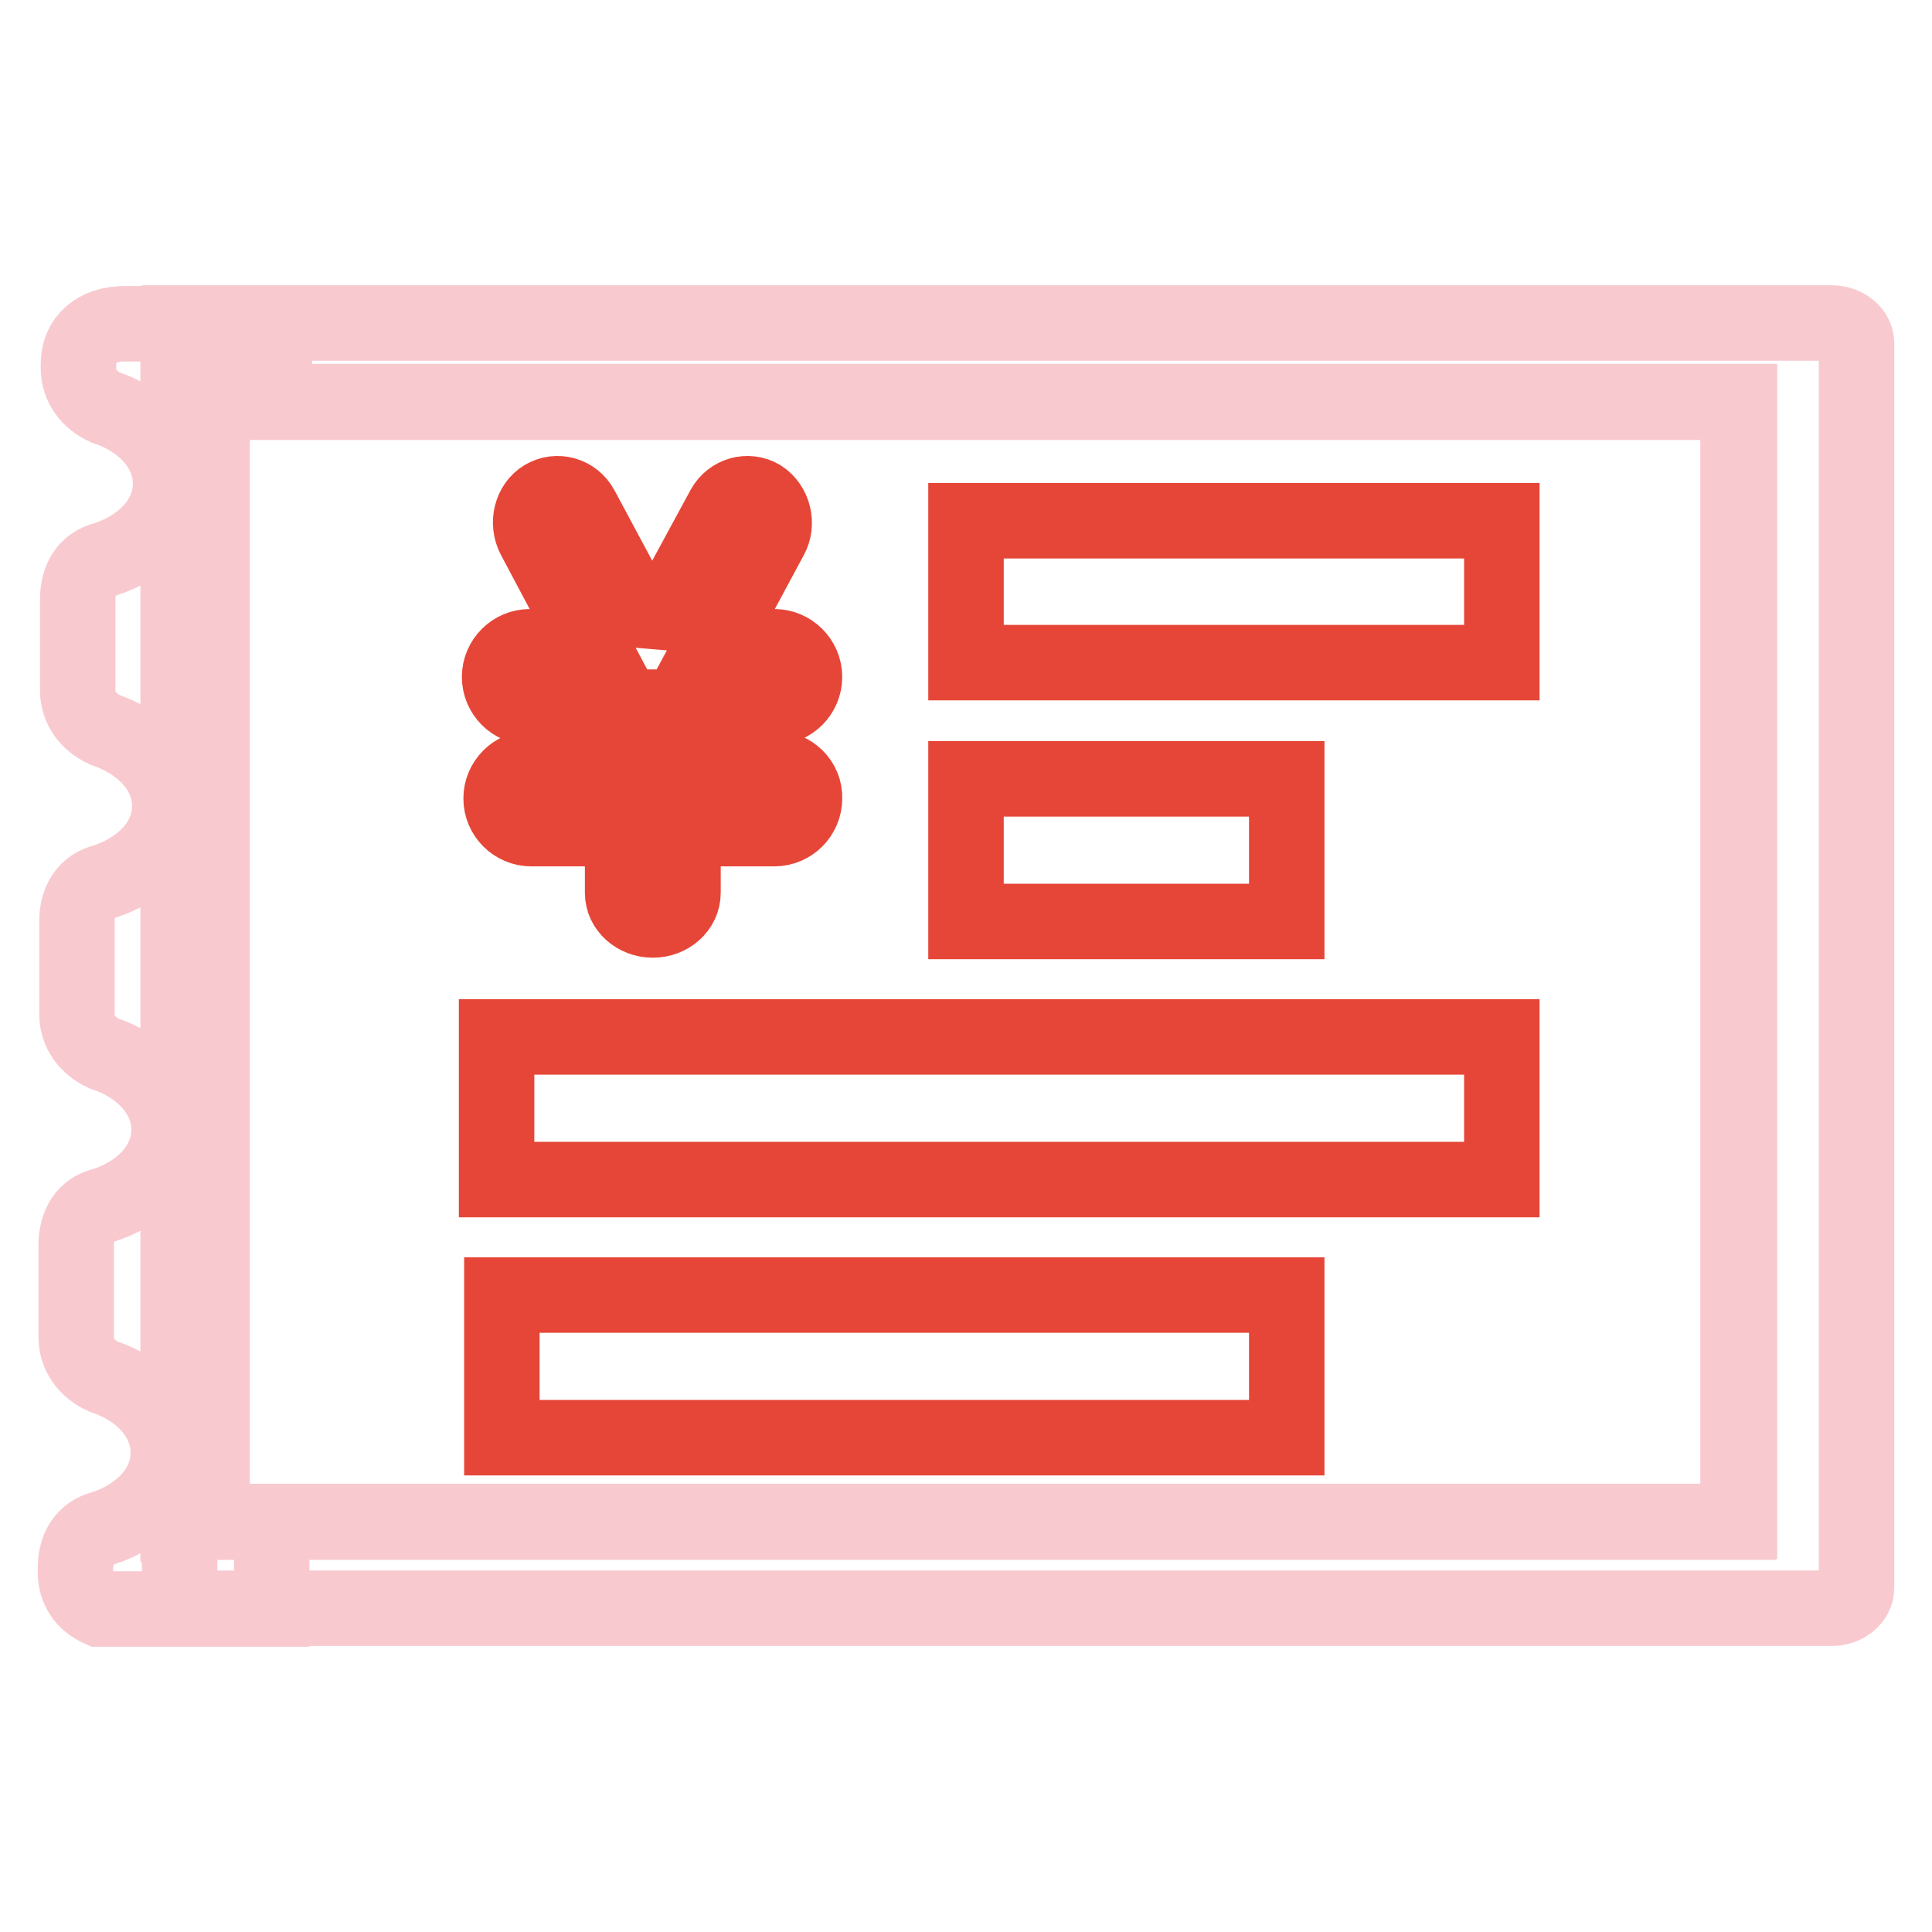 <?xml version="1.0" encoding="utf-8"?>
<!-- Svg Vector Icons : http://www.onlinewebfonts.com/icon -->
<!DOCTYPE svg PUBLIC "-//W3C//DTD SVG 1.1//EN" "http://www.w3.org/Graphics/SVG/1.1/DTD/svg11.dtd">
<svg version="1.1" xmlns="http://www.w3.org/2000/svg" xmlns:xlink="http://www.w3.org/1999/xlink" x="0px" y="0px" viewBox="0 0 256 256" enable-background="new 0 0 256 256" xml:space="preserve">
<g> <path stroke-width="10" fill-opacity="0" stroke="#f8cacf"  d="M242.7,213.1H23.8v-11.5h206.7V53.2H23.8V42.8h218.9c1.8,0,3.3,1.2,3.3,2.7v164.9 C246,211.9,244.5,213.1,242.7,213.1z M230.3,201.6V53.3H23.7v148.4H230.3L230.3,201.6z M10,208.3v-0.5c0-2.7,1.2-4.7,3.7-5.3 c4.9-1.6,8.6-5.3,8.6-10c0-4.7-3.7-8.5-8.6-10.1c-2.2-1-3.6-2.9-3.6-5.2V165c0-2.7,1.2-4.8,3.7-5.3c4.9-1.6,8.6-5.3,8.6-10 s-3.7-8.5-8.6-10.1c-2.2-1-3.6-2.9-3.6-5.2v-12.3c0-2.7,1.2-4.7,3.7-5.3c4.9-1.6,8.6-5.3,8.6-10c0-4.7-3.7-8.4-8.6-10.1 c-2.2-1-3.6-2.9-3.6-5.2V79.4c0-2.7,1.2-4.7,3.7-5.3c4.9-1.6,8.6-5.3,8.6-10c0-4.7-3.7-8.5-8.6-10.1c-2.2-1-3.6-2.9-3.6-5.2v-0.6 c0-3.2,2.4-5.3,6.1-5.3h19.9l-0.1,10.4H23.7v148.4h12.3v11.5H13.2C11.2,212.3,10,210.6,10,208.3z M28.1,202.1V52.7h-4.5v149.3H28.1 z"/> <path stroke-width="10" fill-opacity="0" stroke="#e64637"  d="M102.6,101.8H90.5v-8.1h12.1c2.2,0,4-1.8,4-4s-1.8-4-4-4h-8.3l7.8-14.5c1-1.8,0.4-4.2-1.3-5.3 c-1.7-1-3.9-0.4-4.9,1.4l-9,16.6c-0.3,0.6-0.4,1.1-0.5,1.7h0c0-0.6-0.2-1.2-0.5-1.7l-8.9-16.6c-1-1.8-3.2-2.4-4.9-1.4 c-1.7,1-2.3,3.4-1.3,5.3l7.7,14.5h-8.3c-2.2,0-4,1.8-4,4s1.8,4,4,4h12.1v8.1H70.4c-2.2,0-4,1.8-4,4s1.8,4,4,4h12.1v8.5 c0,2,1.8,3.6,4,3.6c2.2,0,4-1.6,4-3.6v-8.5h12.1c2.2,0,4-1.8,4-4C106.7,103.6,104.8,101.8,102.6,101.8z M199,87.8h-71V69h71V87.8z  M170.5,103.2H128v18.9h42.5V103.2L170.5,103.2z M199,137.4H65.8v18.9h133.2L199,137.4L199,137.4z M170.5,171.6h-104v18.9h104 V171.6z"/></g>
</svg>